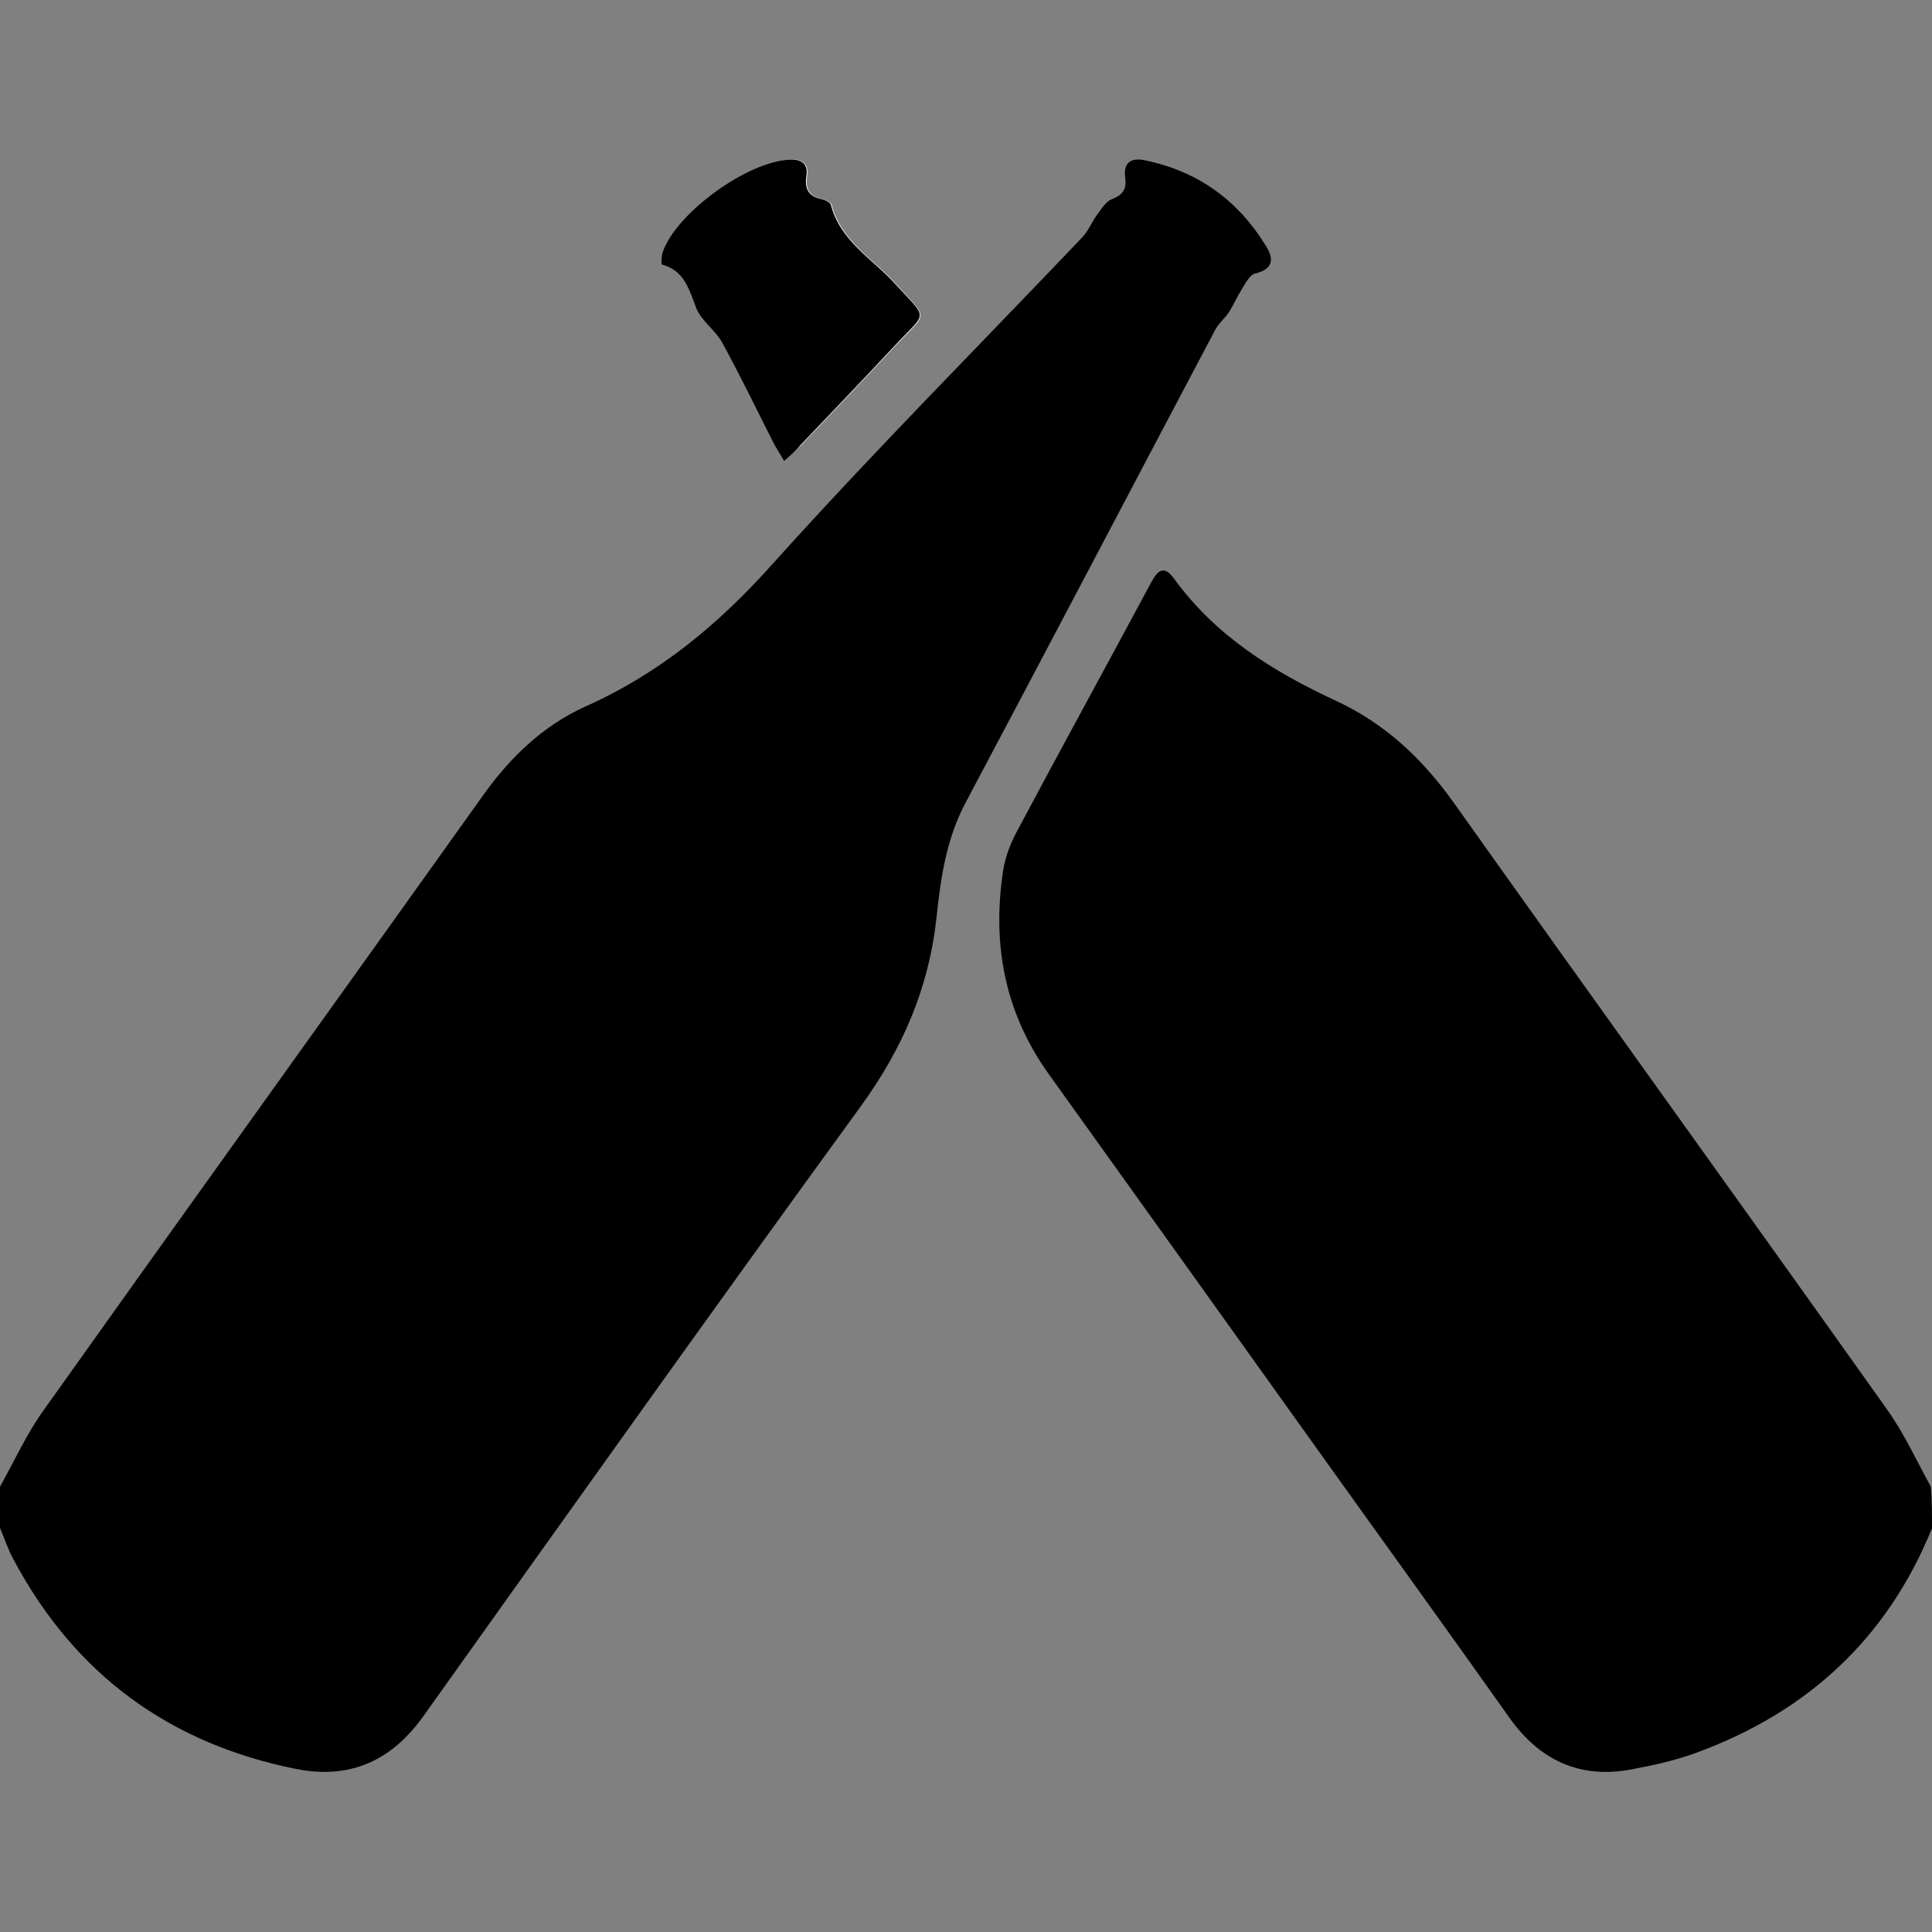 <?xml version="1.0" encoding="utf-8"?>
<!-- Generator: Adobe Illustrator 27.8.0, SVG Export Plug-In . SVG Version: 6.00 Build 0)  -->
<svg version="1.1" id="Laag_1" xmlns="http://www.w3.org/2000/svg" xmlns:xlink="http://www.w3.org/1999/xlink" x="0px" y="0px"
	 viewBox="0 0 512 512" style="enable-background:new 0 0 512 512;" xml:space="preserve">
<rect x="0" y="0" width="512" height="512" fill="#808080" stroke="none"/>
<style type="text/css">
	.st0{fill:#FFFFFF;}
</style>
<g>
	<path class="st0" d="M207.8,122.2c1.8-1.7,3.2-2.8,4.4-4.1c8.5-8.9,17-17.8,25.4-26.8c8.4-8.9,8.5-6.4-0.2-16.1
		c-6-6.6-14.5-11.3-17-20.9c-0.2-0.7-1.5-1.3-2.4-1.5c-3.5-0.7-4.6-2.7-4.1-6.1c0.5-3.2-1.2-4.6-4.3-4.4
		c-11.2,0.4-30.3,14.2-33.8,24.6c-0.3,1-0.4,3.1-0.2,3.2c6,1.6,7.2,6.5,9.1,11.5c1.3,3.4,5.1,5.9,6.9,9.2
		c4.7,8.6,8.9,17.5,13.4,26.2C205.7,118.6,206.6,120.1,207.8,122.2z"/>
	<path d="M0,394c3.8-6.8,7-13.9,11.5-20.2c38.7-54.4,77.7-108.6,116.5-163c7.2-10.1,15.9-18.5,27.2-23.6
		c19.5-8.7,35.2-21.7,49.5-37.7c26.6-29.6,54.7-57.8,82.2-86.7c1.6-1.7,2.5-4.2,4-6.1c1.1-1.5,2.2-3.3,3.7-3.9
		c2.9-1.1,4-2.6,3.6-5.6c-0.6-4.2,1.6-5.5,5.3-4.7c14,2.9,24.6,10.6,32,22.7c2.2,3.5,1.9,6.1-2.9,7.3c-1.5,0.4-2.6,2.7-3.6,4.3
		c-1.2,1.9-2.1,4-3.3,5.9c-1,1.6-2.7,2.9-3.6,4.6c-22.1,41.8-44,83.6-66.2,125.4c-5.1,9.6-6.6,19.9-7.7,30.3
		c-2,18.8-9,34.9-20.1,50.2c-39,53.6-77.4,107.6-115.9,161.6c-8.5,11.9-19.5,16.8-33.7,14c-33.5-6.7-58.6-25-74.8-55.3
		c-1.5-2.7-2.5-5.7-3.7-8.6C0,401.4,0,397.7,0,394z"/>
	<path d="M512,405c-11.8,29.1-32.9,48.6-62.2,59.4c-5.6,2.1-11.5,3.4-17.4,4.5c-13.7,2.6-24.4-2.4-32.4-13.7
		c-15.5-21.9-31.2-43.6-46.8-65.4c-25.1-35.1-50.2-70.2-75.3-105.2c-11.6-16.2-15-34.2-12.1-53.6c0.5-3.5,1.8-7.1,3.5-10.3
		c11.8-22.2,23.9-44.2,35.8-66.4c1.8-3.3,3.4-4.5,6-1c11,15.2,26.3,24.7,42.9,32.4c13.2,6.1,23.2,15.6,31.6,27.5
		c38,53.5,76.4,106.7,114.4,160.2c4.6,6.4,7.9,13.7,11.7,20.6C512,397.7,512,401.4,512,405z"/>
	<path d="M207.8,122.2c-1.2-2.1-2.2-3.6-3-5.2c-4.4-8.7-8.7-17.6-13.4-26.2c-1.8-3.3-5.6-5.8-6.9-9.2c-1.9-4.9-3.1-9.9-9.1-11.5
		c-0.2-0.1-0.1-2.2,0.2-3.2c3.5-10.4,22.5-24.2,33.8-24.6c3.2-0.1,4.8,1.2,4.3,4.4c-0.5,3.4,0.6,5.4,4.1,6.1
		c0.9,0.2,2.2,0.8,2.4,1.5c2.5,9.6,11,14.3,17,20.9c8.8,9.7,8.6,7.1,0.2,16.1c-8.4,9-16.9,17.9-25.4,26.8
		C211,119.4,209.7,120.5,207.8,122.2z"/>
</g>
</svg>
